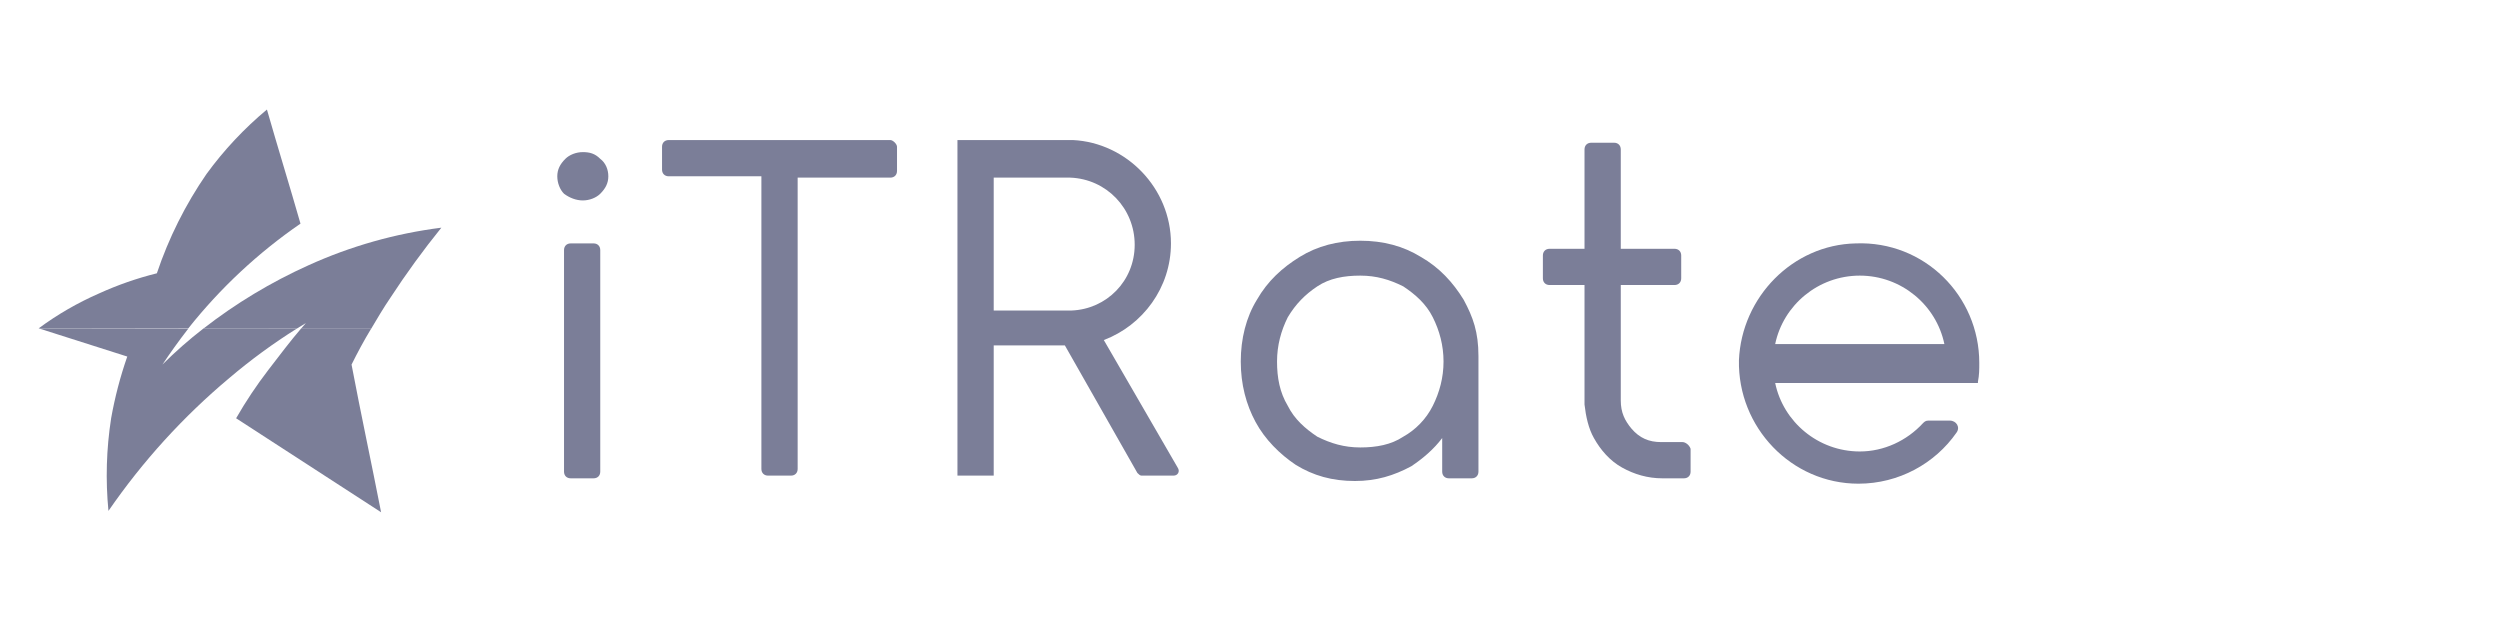 <svg width="97" height="24" viewBox="0 0 97 24" fill="none" xmlns="http://www.w3.org/2000/svg">
<path d="M42.828 13.194C44.339 12.621 45.433 11.163 45.433 9.444C45.433 7.309 43.714 5.538 41.63 5.434H41.577H38.295H37.149V6.579V12.257V13.142V18.454H38.556V13.402H41.317L44.13 18.35C44.182 18.402 44.234 18.454 44.287 18.454H45.537C45.693 18.454 45.798 18.298 45.693 18.142L42.828 13.194ZM38.556 6.892H41.525C42.932 6.944 44.026 8.09 44.026 9.496C44.026 10.902 42.932 11.996 41.577 12.048H38.556V6.892Z" fill="#7B7E98"/>
<path d="M34.544 5.434H30.689H29.803H25.948C25.791 5.434 25.687 5.538 25.687 5.694V6.579C25.687 6.736 25.791 6.84 25.948 6.84H29.542V18.194C29.542 18.35 29.646 18.454 29.803 18.454H30.689C30.845 18.454 30.949 18.35 30.949 18.194V6.892H34.544C34.7 6.892 34.804 6.788 34.804 6.632V5.694C34.804 5.59 34.648 5.434 34.544 5.434Z" fill="#7B7E98"/>
<path d="M22.613 7.777C22.873 7.777 23.134 7.673 23.29 7.517C23.499 7.309 23.603 7.1 23.603 6.84C23.603 6.579 23.499 6.319 23.29 6.163C23.082 5.954 22.873 5.902 22.613 5.902C22.352 5.902 22.092 6.007 21.936 6.163C21.727 6.371 21.623 6.579 21.623 6.84C21.623 7.1 21.727 7.361 21.884 7.517C22.092 7.673 22.352 7.777 22.613 7.777Z" fill="#7B7E98"/>
<path d="M23.03 9.444H22.144C21.988 9.444 21.884 9.549 21.884 9.705V10.174V17.882V18.299C21.884 18.455 21.988 18.559 22.144 18.559H23.03C23.186 18.559 23.29 18.455 23.29 18.299V17.83V10.174V9.705C23.29 9.549 23.186 9.444 23.03 9.444Z" fill="#7B7E98"/>
<path d="M65.283 17.153H64.918H64.449C63.98 17.153 63.615 16.997 63.303 16.632C63.042 16.319 62.886 16.007 62.886 15.538V11.059H64.97C65.126 11.059 65.231 10.955 65.231 10.799V9.913C65.231 9.757 65.126 9.653 64.97 9.653H62.886V5.799C62.886 5.642 62.782 5.538 62.626 5.538H61.74C61.584 5.538 61.479 5.642 61.479 5.799V7.257V9.653H60.125C59.968 9.653 59.864 9.757 59.864 9.913V10.799C59.864 10.955 59.968 11.059 60.125 11.059H61.479V15.33V15.59C61.479 15.642 61.479 15.642 61.479 15.694C61.532 16.163 61.636 16.632 61.844 16.997C62.105 17.465 62.469 17.882 62.938 18.142C63.407 18.403 63.928 18.559 64.501 18.559H64.814H65.335C65.491 18.559 65.595 18.455 65.595 18.299V17.413C65.543 17.257 65.387 17.153 65.283 17.153Z" fill="#7B7E98"/>
<path d="M56.791 11.632C56.374 10.954 55.853 10.382 55.123 9.965C54.446 9.548 53.665 9.34 52.779 9.34C51.893 9.34 51.112 9.548 50.434 9.965C49.757 10.382 49.184 10.902 48.767 11.632C48.35 12.309 48.142 13.142 48.142 14.027C48.142 14.913 48.35 15.694 48.715 16.371C49.08 17.048 49.653 17.621 50.278 18.038C50.956 18.454 51.685 18.663 52.571 18.663C53.404 18.663 54.081 18.454 54.759 18.09C55.228 17.777 55.645 17.413 55.957 16.996V18.298C55.957 18.454 56.061 18.559 56.218 18.559H57.103C57.26 18.559 57.364 18.454 57.364 18.298V14.027V13.819C57.364 12.882 57.155 12.309 56.791 11.632ZM55.592 15.746C55.332 16.267 54.915 16.684 54.446 16.944C53.977 17.256 53.404 17.361 52.779 17.361C52.154 17.361 51.633 17.204 51.112 16.944C50.643 16.631 50.226 16.267 49.966 15.746C49.653 15.225 49.549 14.652 49.549 14.027C49.549 13.402 49.705 12.829 49.966 12.309C50.278 11.788 50.643 11.423 51.112 11.111C51.581 10.798 52.154 10.694 52.779 10.694C53.404 10.694 53.925 10.85 54.446 11.111C54.915 11.423 55.332 11.788 55.592 12.309C55.853 12.829 56.009 13.402 56.009 14.027C56.009 14.652 55.853 15.225 55.592 15.746Z" fill="#7B7E98"/>
<path d="M76.744 14.809C76.796 14.548 76.796 14.34 76.796 14.079C76.796 11.475 74.66 9.34 72.003 9.444C69.555 9.496 67.575 11.527 67.471 13.975C67.419 16.579 69.503 18.767 72.108 18.767C73.671 18.767 75.077 17.986 75.911 16.788C76.067 16.579 75.911 16.319 75.65 16.319H74.817C74.712 16.319 74.66 16.371 74.608 16.423C73.983 17.1 73.097 17.517 72.16 17.517C70.545 17.517 69.19 16.371 68.877 14.861H75.442H76.744V14.809ZM68.877 13.35C69.19 11.84 70.545 10.694 72.16 10.694C73.775 10.694 75.129 11.84 75.442 13.35H68.877Z" fill="#7B7E98"/>
<path d="M11.659 8.677C11.242 7.219 10.773 5.708 10.357 4.25C9.476 4.984 8.688 5.824 8.013 6.75C7.194 7.938 6.545 9.236 6.086 10.604C5.316 10.795 4.565 11.057 3.844 11.385C3.014 11.748 2.228 12.202 1.5 12.74H7.307C8.548 11.177 10.015 9.808 11.659 8.677Z" fill="#7B7E98"/>
<path d="M11.971 10.292C10.519 10.946 9.149 11.771 7.892 12.749H11.517L11.867 12.536C11.803 12.607 11.742 12.681 11.678 12.754H14.402C14.639 12.354 14.876 11.951 15.151 11.547C15.763 10.61 16.422 9.704 17.125 8.834C15.344 9.059 13.606 9.55 11.971 10.292Z" fill="#7B7E98"/>
<path d="M13.64 14.146C13.865 13.694 14.114 13.225 14.403 12.749H11.68C11.273 13.223 10.861 13.769 10.411 14.354C9.953 14.95 9.535 15.577 9.161 16.229L14.786 19.875C14.421 18 14.005 16.073 13.64 14.146Z" fill="#7B7E98"/>
<path d="M7.892 12.747C7.334 13.179 6.803 13.645 6.303 14.144C6.585 13.72 6.921 13.246 7.307 12.749L1.5 12.74L4.938 13.834C4.666 14.614 4.457 15.415 4.312 16.229C4.127 17.418 4.092 18.625 4.208 19.823C5.532 17.9 7.109 16.166 8.898 14.667C9.724 13.966 10.599 13.325 11.517 12.749L7.892 12.747Z" fill="#7B7E98"/>
</svg>

